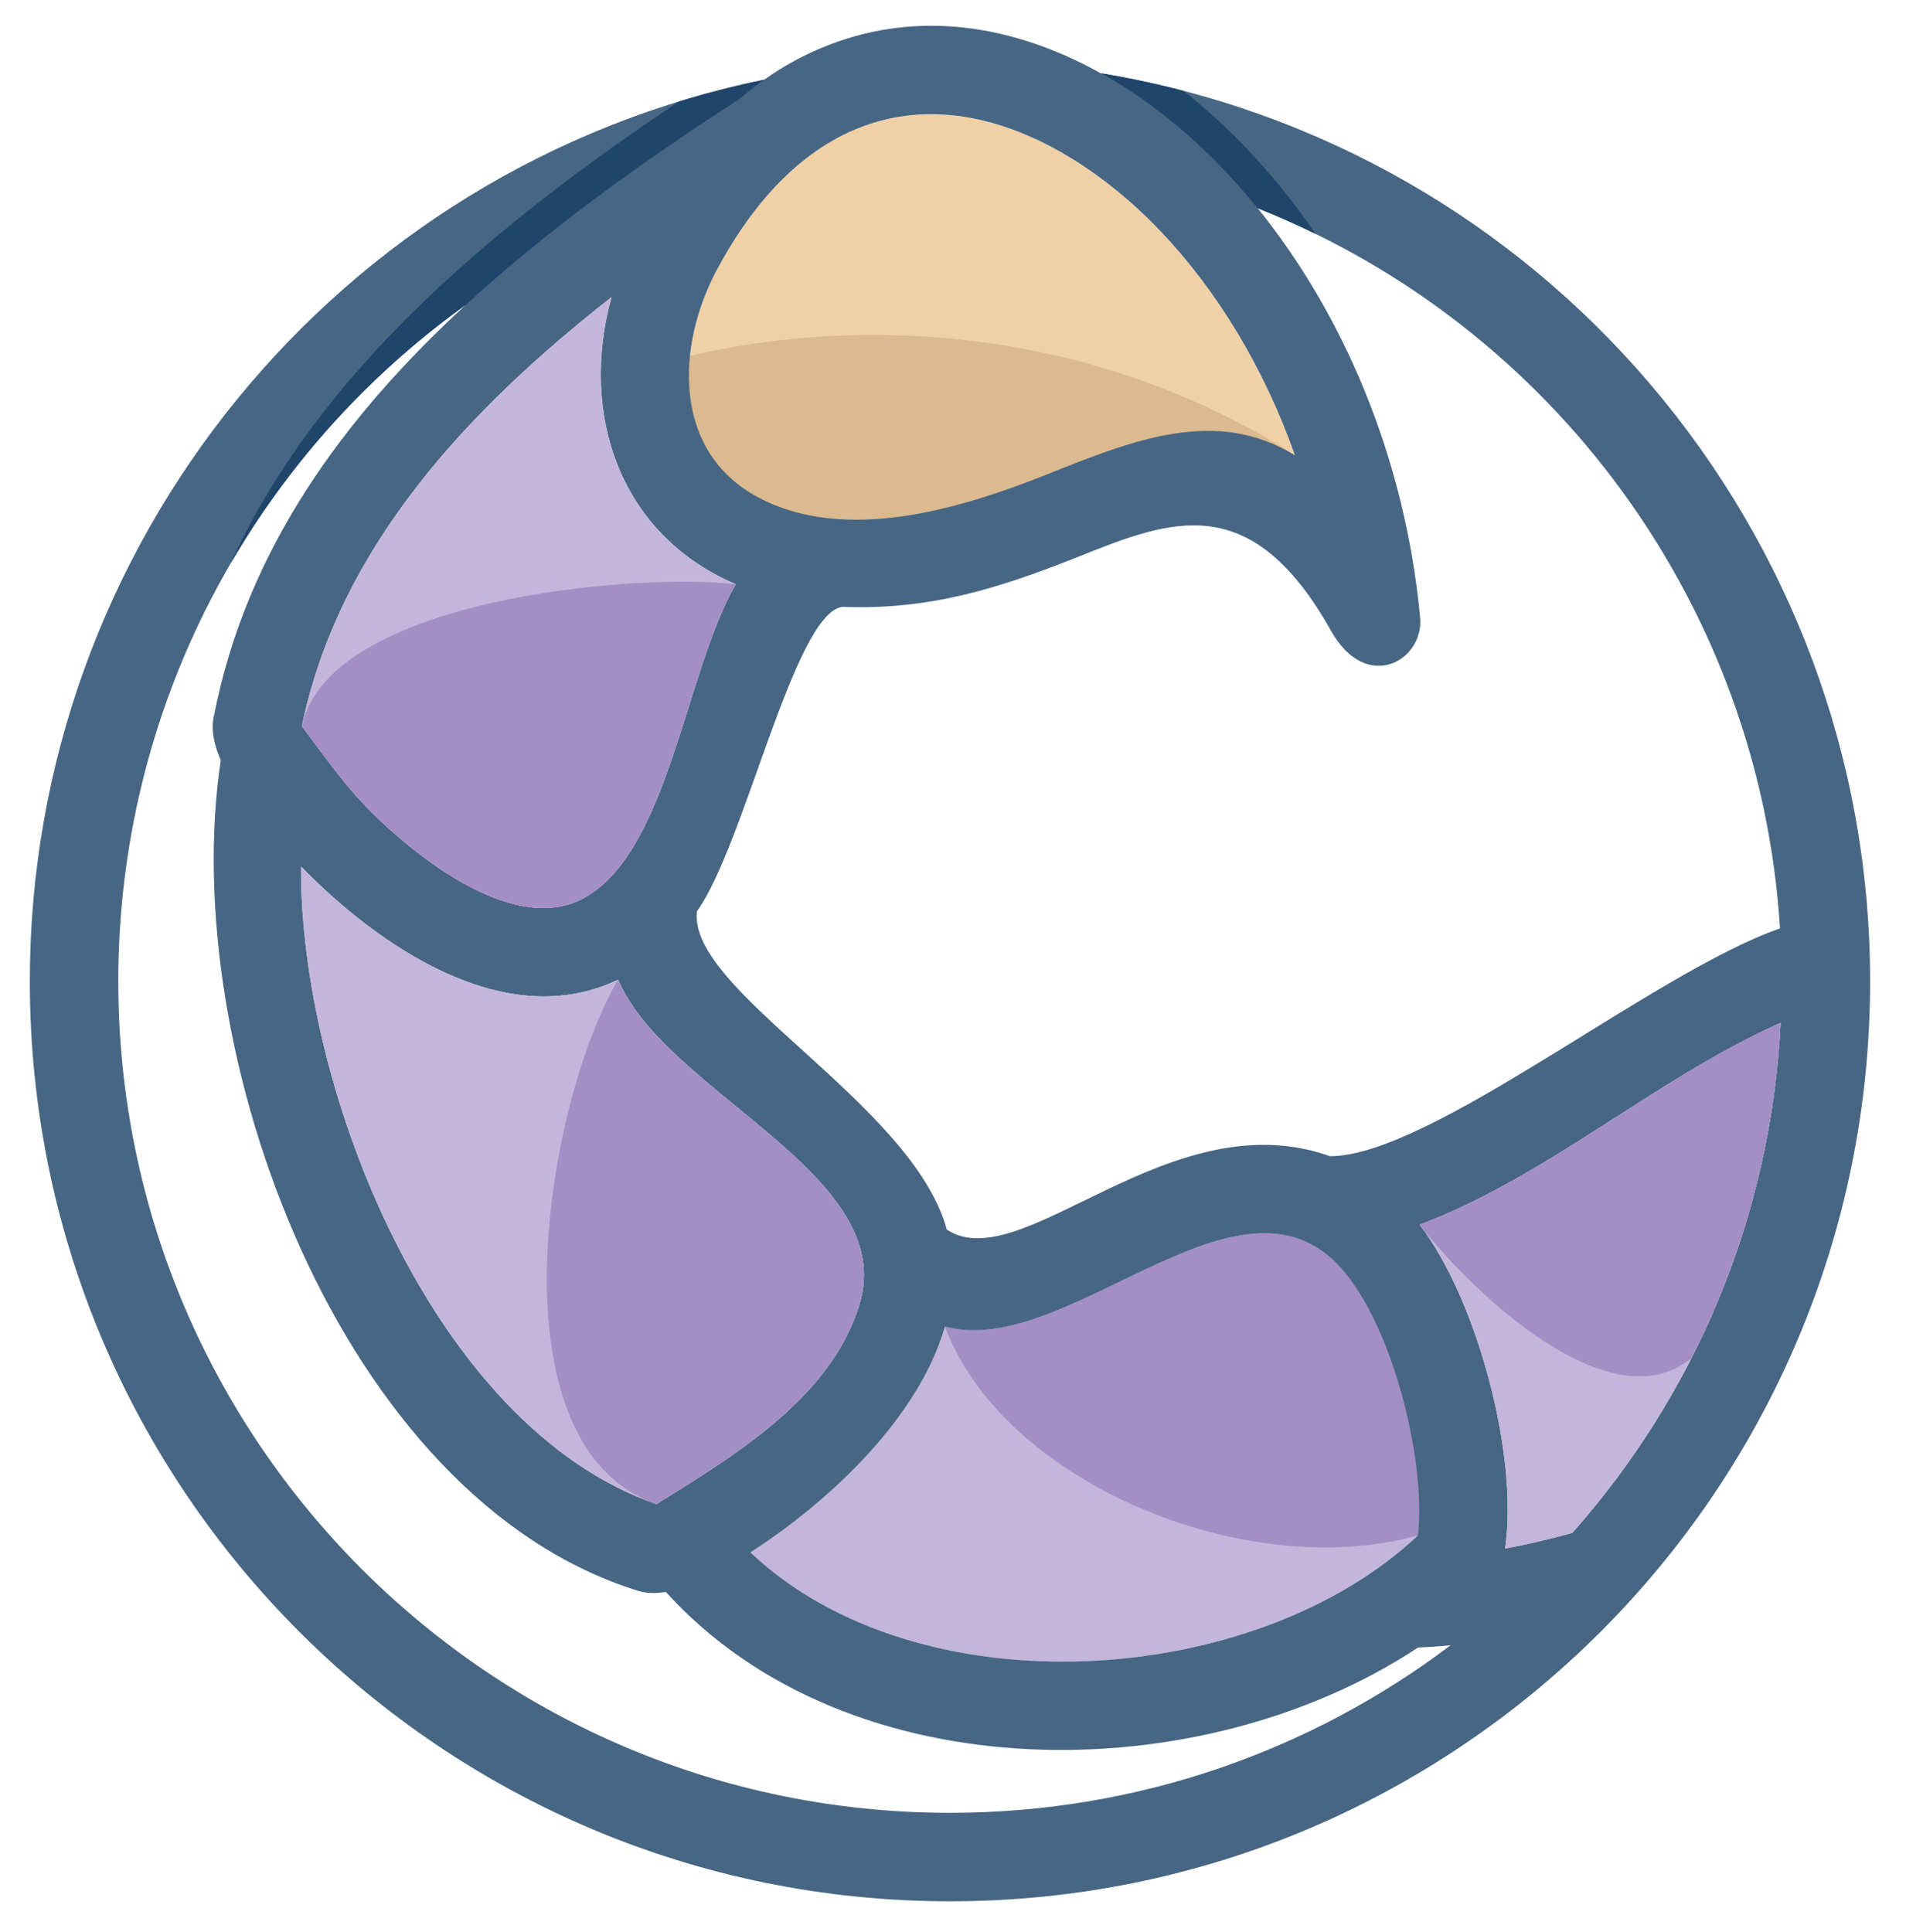 <?xml version="1.0" encoding="utf-8"?>
<!-- Generator: Adobe Illustrator 16.0.0, SVG Export Plug-In . SVG Version: 6.00 Build 0)  -->
<!DOCTYPE svg PUBLIC "-//W3C//DTD SVG 1.1//EN" "http://www.w3.org/Graphics/SVG/1.1/DTD/svg11.dtd">
<svg version="1.1" id="Capa_1" xmlns="http://www.w3.org/2000/svg" xmlns:xlink="http://www.w3.org/1999/xlink" x="0px" y="0px"
	 width="145px" height="147px" viewBox="0 0 145 147" enable-background="new 0 0 145 147" xml:space="preserve">
<g>
	<path fill="#F0D1A5" d="M64.975,9.884c-4.697,2.003-8.088,6.249-10.434,10.638c-3.098,5.8-3.421,13.811,3.127,17.309
		c6.648,3.551,15.431,0.873,21.975-1.737c6.694-2.671,12.842-5.12,18.867-1.465c-2.375-6.721-5.957-12.545-10.17-16.987
		C82.525,11.509,73.505,6.247,64.975,9.884z"/>
	<path fill="#DABA8E" d="M52.491,27.066c-1.411,3.388,0.108,9.441,4.388,11.727c6.648,3.553,16.044,1.488,22.588-1.123
		c6.662-2.657,12.956-6.673,18.953-3.096c-8.981-5.718-20.027-9.093-31.974-9.093C61.622,25.481,56.945,26.033,52.491,27.066z"/>
	<path fill="#C3B6DA" d="M71.886,100.916c-1.981,6.934-8.801,13.326-14.794,17.18c12.782,12.098,38.386,10.392,50.781-1.292
		c0.652-5.792-2.057-16.593-6.23-20.737C93.803,88.286,81.041,103.403,71.886,100.916z"/>
	<path fill="#A38FC4" d="M71.886,100.916c4.407,11.834,22.866,19.539,35.987,15.888c1.33-9.226-2.666-17.198-6.23-20.737
		C93.803,88.286,81.041,103.403,71.886,100.916z"/>
	<path fill="#476684" d="M83.744,5.574c-6.521-3.63-14.039-5.006-21.398-1.868c-1.443,0.615-2.851,1.398-4.213,2.359
		C25.674,12.722,2.269,41.407,2.269,74.637c0,38.658,31.341,70,70,70c38.659,0,70.001-31.342,70.001-70
		C142.27,40.39,117.456,11.134,83.744,5.574z M54.541,20.521c2.345-4.389,5.737-8.635,10.434-10.638
		c8.531-3.637,17.551,1.625,23.365,7.757c4.213,4.442,7.795,10.267,10.17,16.987c-6.025-3.655-12.173-1.206-18.867,1.465
		c-6.544,2.61-15.327,5.288-21.975,1.737C51.12,34.332,51.443,26.321,54.541,20.521z M46.521,22.604
		c-2.461,8.902,0.626,18.079,9.45,21.838c-3.845,6.629-5.084,20.322-11.549,23.871c-4.791,2.63-11.362-2.154-14.768-5.215
		c-3.09-2.777-4.354-4.772-6.69-7.851C25.83,41.456,35.794,31.016,46.521,22.604z M65.37,99.285
		c-2.197,7.091-9.521,11.447-15.425,15.132c-17.022-5.871-27.137-31.588-27.043-48.496c5.866,6.021,15.543,12.732,24.123,8.605
		C50.675,83.2,68.446,89.358,65.37,99.285z M71.886,100.916c9.155,2.487,21.917-12.63,29.756-4.85
		c4.174,4.145,6.883,14.945,6.23,20.737c-12.395,11.684-37.999,13.39-50.781,1.292C63.085,114.242,69.905,107.85,71.886,100.916z
		 M72.269,137.906c-34.943,0-63.27-28.326-63.27-63.27c0-20.503,9.854-39.567,26.458-51.464
		c-9.311,8.556-16.724,18.64-19.185,31.319c-0.265,1.088,0.085,2.346,0.527,3.34c-3.341,22.015,9.013,56.146,31.762,63.193
		c0.599,0.186,1.309,0.208,2.093,0.078c13.901,15.36,40.754,15.136,57.217,4.232c0.811-0.035,1.641-0.093,2.482-0.173
		C99.759,133.162,86.568,137.906,72.269,137.906z M119.615,116.606c-1.734,0.484-3.449,0.884-5.113,1.196
		c1.048-7.047-2.135-18.953-6.498-24.634c9.717-3.654,18.003-11.151,27.456-15.353C134.725,92.672,128.866,106.179,119.615,116.606z
		 M101.184,87.956c-12.217-4.353-23.464,9.34-29.154,5.581c-2.616-9.6-19.736-18.166-19.009-24.21
		c3.641-5.084,7.378-22.66,11.067-23.166c6.634,0.27,11.959-1.418,18.026-3.838c6.939-2.769,13.043-5.203,19.141,5.657
		c2.701,4.82,7.092,2.275,6.781-1.015c-1.154-12.246-5.906-23.156-12.36-31.128c22.65,9.023,38.21,30.356,39.739,54.788
		C125.772,73.981,108.837,87.945,101.184,87.956z"/>
	<path fill="#20456A" d="M28.305,26.978c-4.429,4.852-8.121,10.104-10.766,15.895c2.764-4.752,6.128-9.112,9.991-12.975
		c2.452-2.451,5.103-4.702,7.929-6.727c5.928-5.447,12.953-10.575,20.781-15.628c0.62-0.533,1.252-1.025,1.895-1.478
		c-2.2,0.451-4.363,1.006-6.483,1.658C43.29,13.306,35.044,19.597,28.305,26.978z"/>
	<path fill="#20456A" d="M90.021,6.908c-2.041-0.533-4.118-0.978-6.228-1.327c3.32,1.851,6.503,4.367,9.409,7.433
		c0.849,0.895,1.675,1.838,2.474,2.825c1.5,0.598,2.972,1.251,4.412,1.957c-1.558-2.272-3.281-4.421-5.169-6.411
		C93.406,9.789,91.768,8.281,90.021,6.908z"/>
	<path fill="#C3B6DA" d="M46.521,22.604C35.794,31.016,25.83,41.456,22.965,55.247c2.336,3.078,3.6,5.073,6.69,7.851
		c3.405,3.061,9.977,7.845,14.768,5.215c6.464-3.549,7.704-17.242,11.549-23.871C47.147,40.683,44.061,31.506,46.521,22.604z"/>
	<path fill="#A38FC4" d="M22.965,55.247c2.336,3.078,3.6,5.073,6.69,7.851c3.405,3.061,9.977,7.845,14.768,5.215
		c6.464-3.549,7.704-17.241,11.549-23.87C48.12,43.539,24.962,45.628,22.965,55.247z"/>
	<path fill="#C3B6DA" d="M47.024,74.526c-8.579,4.127-18.256-2.585-24.123-8.605c-0.093,16.908,10.021,42.625,27.043,48.496
		c5.904-3.685,13.228-8.041,15.425-15.132C68.446,89.358,50.675,83.2,47.024,74.526z"/>
	<path fill="#A38FC4" d="M47.025,74.527c-5.585,9.521-9.824,35.497,2.92,39.89c5.904-3.685,13.228-8.041,15.425-15.132
		C68.446,89.359,50.677,83.2,47.025,74.527z"/>
	<path fill="#C3B6DA" d="M114.502,117.803c1.664-0.313,3.379-0.712,5.113-1.196c9.251-10.428,15.109-23.935,15.845-38.79
		c-9.453,4.201-17.739,11.698-27.456,15.353C112.367,98.85,115.55,110.756,114.502,117.803z"/>
	<path fill="#A38FC4" d="M128.68,103.316c3.933-7.719,6.327-16.354,6.78-25.5c-9.453,4.201-17.739,11.698-27.456,15.353
		C111.744,98.039,122.432,108.445,128.68,103.316z"/>
</g>
</svg>
